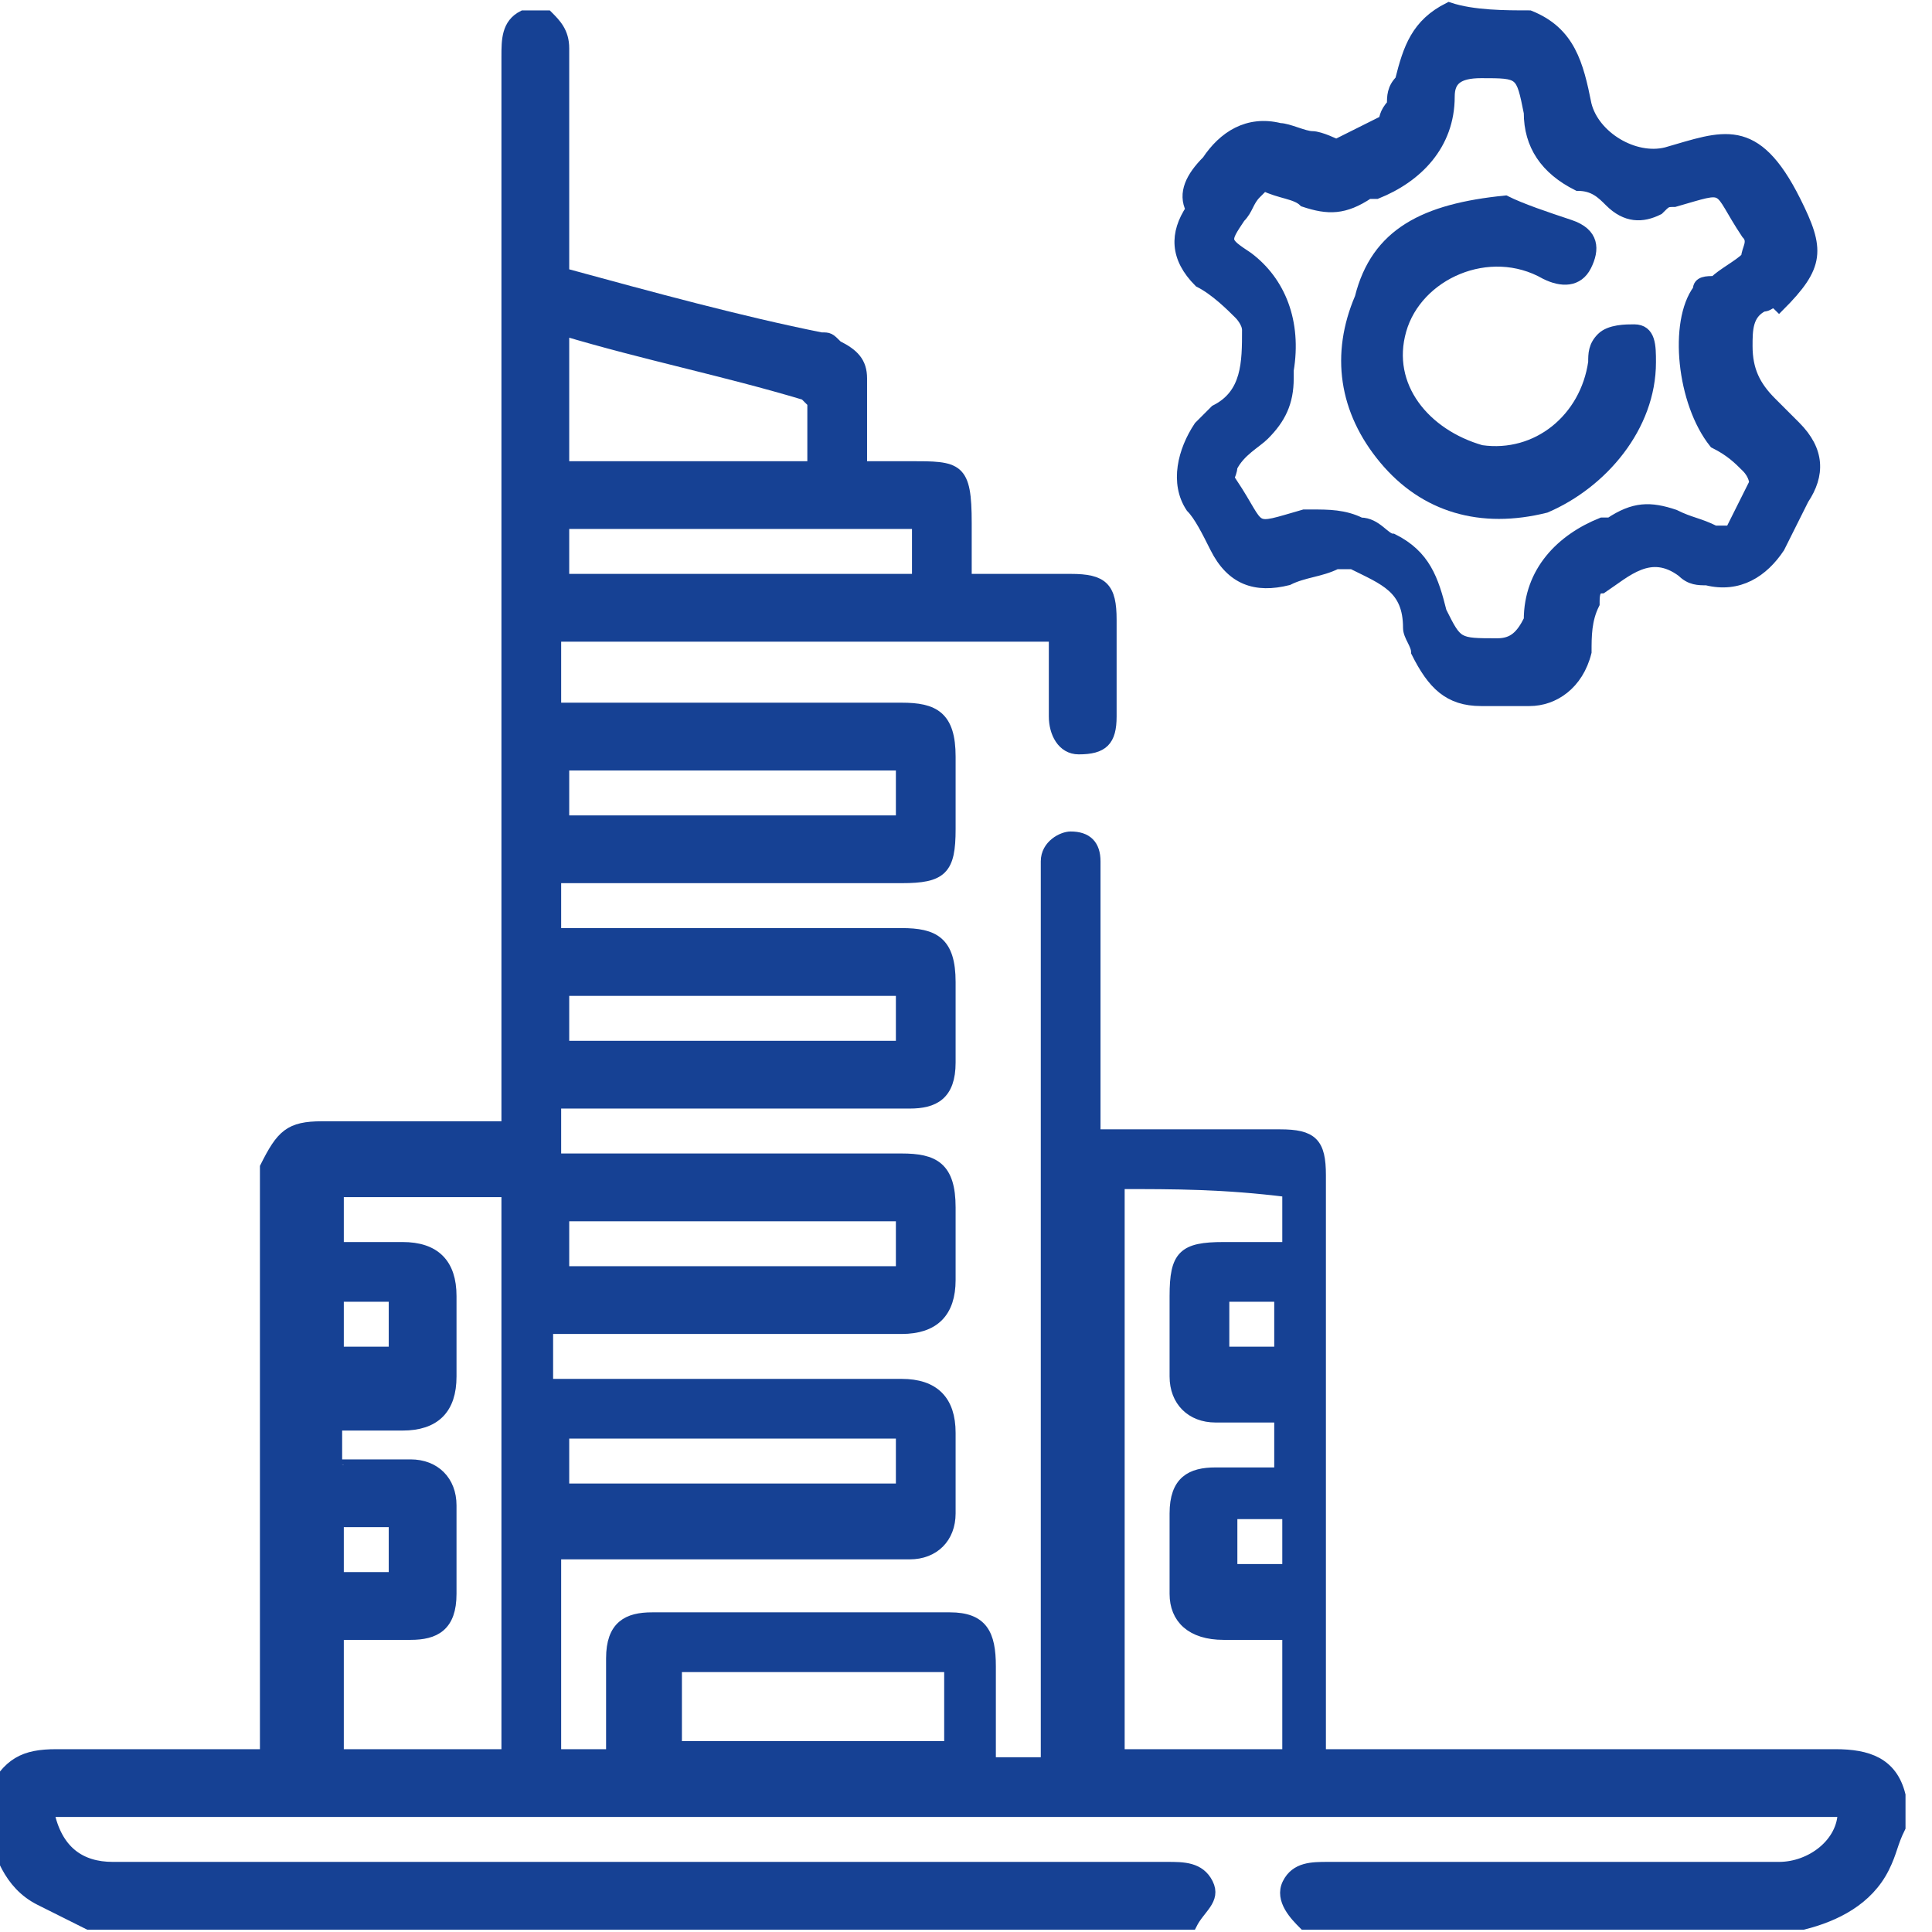 <?xml version="1.0" encoding="utf-8"?>
<!-- Generator: Adobe Illustrator 19.0.0, SVG Export Plug-In . SVG Version: 6.00 Build 0)  -->
<svg version="1.1" id="Layer_1" xmlns="http://www.w3.org/2000/svg" xmlns:xlink="http://www.w3.org/1999/xlink" x="0px" y="0px"
	 viewBox="0 0 24 24" style="enable-background:new 0 0 24 24;" xml:space="preserve">
<style type="text/css">
	.st0{fill:#164194;stroke:#164194;stroke-width:0.142;stroke-miterlimit:10;}
</style>
<g>
	<path class="st0" d="M6.8,0.2C6.9,0.3,7,0.4,7,0.6c0,0.8,0,1.7,0,2.5c0,0.1,0,0.2,0,0.3C8.1,3.7,9.2,4,10.2,4.2
		c0.1,0,0.1,0,0.2,0.1c0.2,0.1,0.3,0.2,0.3,0.4c0,0.4,0,0.7,0,1.1c0.2,0,0.4,0,0.6,0c0.6,0,0.7,0,0.7,0.7c0,0.2,0,0.5,0,0.7
		c0.4,0,0.9,0,1.3,0c0.4,0,0.5,0.1,0.5,0.5c0,0.4,0,0.8,0,1.2c0,0.3-0.1,0.4-0.4,0.4c-0.2,0-0.3-0.2-0.3-0.4c0-0.3,0-0.7,0-1
		c-2.1,0-4.1,0-6.2,0c0,0.3,0,0.6,0,0.9c0.1,0,0.2,0,0.2,0c1.4,0,2.7,0,4.1,0c0.4,0,0.6,0.1,0.6,0.6c0,0.3,0,0.6,0,0.9
		c0,0.5-0.1,0.6-0.6,0.6c-1.3,0-2.7,0-4,0c-0.1,0-0.2,0-0.3,0c0,0.2,0,0.4,0,0.7c0.1,0,0.2,0,0.2,0c1.4,0,2.7,0,4.1,0
		c0.4,0,0.6,0.1,0.6,0.6c0,0.3,0,0.7,0,1c0,0.4-0.2,0.5-0.5,0.5c-1.4,0-2.7,0-4.1,0c-0.1,0-0.2,0-0.3,0c0,0.2,0,0.4,0,0.7
		c0.1,0,0.2,0,0.2,0c1.4,0,2.7,0,4.1,0c0.4,0,0.6,0.1,0.6,0.6c0,0.3,0,0.6,0,0.9c0,0.4-0.2,0.6-0.6,0.6c-1.4,0-2.7,0-4.1,0
		c-0.1,0-0.2,0-0.3,0c0,0.2,0,0.5,0,0.7c0.1,0,0.2,0,0.3,0c1.4,0,2.7,0,4.1,0c0.4,0,0.6,0.2,0.6,0.6c0,0.3,0,0.7,0,1
		c0,0.3-0.2,0.5-0.5,0.5c-1.4,0-2.7,0-4.1,0c-0.1,0-0.2,0-0.3,0c0,0.9,0,1.7,0,2.5c0.2,0,0.4,0,0.7,0c0-0.4,0-0.8,0-1.2
		c0-0.4,0.2-0.5,0.5-0.5c1.2,0,2.5,0,3.7,0c0.4,0,0.5,0.2,0.5,0.6c0,0.4,0,0.8,0,1.2c0.2,0,0.5,0,0.7,0c0-0.1,0-0.2,0-0.3
		c0-3.5,0-7.1,0-10.6c0-0.1,0-0.2,0-0.3c0-0.2,0.2-0.3,0.3-0.3c0.2,0,0.3,0.1,0.3,0.3c0,0.1,0,0.2,0,0.2c0,1,0,2.1,0,3.2
		c0.1,0,0.2,0,0.3,0c0.7,0,1.3,0,2,0c0.4,0,0.5,0.1,0.5,0.5c0,2.3,0,4.6,0,6.9c0,0.1,0,0.2,0,0.3c0.1,0,0.2,0,0.3,0c2,0,4.1,0,6.1,0
		c0.4,0,0.7,0.1,0.8,0.5c0,0.1,0,0.3,0,0.4c-0.1,0.2-0.1,0.3-0.2,0.5c-0.2,0.4-0.6,0.6-1,0.7c-2.1,0-4.1,0-6.2,0
		c-0.1-0.1-0.3-0.3-0.2-0.5c0.1-0.2,0.3-0.2,0.5-0.2c1.1,0,2.2,0,3.2,0c0.8,0,1.6,0,2.4,0c0.4,0,0.8-0.3,0.8-0.7
		c-7.4,0-14.9,0-22.3,0c0.1,0.5,0.4,0.7,0.8,0.7c4.4,0,8.7,0,13.1,0c0.2,0,0.4,0,0.5,0.2c0.1,0.2-0.1,0.3-0.2,0.5
		c-4.6,0-9.1,0-13.7,0c-0.2-0.1-0.4-0.2-0.6-0.3c-0.4-0.2-0.5-0.6-0.6-0.9c0-0.1,0-0.3,0-0.4c0.2-0.4,0.4-0.5,0.8-0.5
		c0.8,0,1.5,0,2.3,0c0.1,0,0.2,0,0.3,0c0-0.1,0-0.2,0-0.3c0-2.3,0-4.7,0-7C3.5,14.1,3.6,14,4,14c0.7,0,1.4,0,2,0c0.1,0,0.2,0,0.3,0
		c0-0.1,0-0.2,0-0.3c0-4.3,0-8.7,0-13c0-0.2,0-0.4,0.2-0.5C6.6,0.2,6.7,0.2,6.8,0.2z M13.9,14.7c0,2.4,0,4.7,0,7.1
		c0.7,0,1.4,0,2.1,0c0-0.5,0-1,0-1.5c-0.3,0-0.6,0-0.8,0c-0.4,0-0.6-0.2-0.6-0.5c0-0.3,0-0.7,0-1c0-0.4,0.2-0.5,0.5-0.5
		c0.3,0,0.6,0,0.8,0c0-0.2,0-0.5,0-0.7c0,0,0,0,0,0c-0.3,0-0.6,0-0.8,0c-0.3,0-0.5-0.2-0.5-0.5c0-0.3,0-0.6,0-1
		c0-0.5,0.1-0.6,0.6-0.6c0.3,0,0.5,0,0.8,0c0-0.2,0-0.5,0-0.7C15.2,14.7,14.6,14.7,13.9,14.7z M4.2,18.2c0.3,0,0.6,0,0.9,0
		c0.3,0,0.5,0.2,0.5,0.5c0,0.4,0,0.7,0,1.1c0,0.4-0.2,0.5-0.5,0.5c-0.3,0-0.6,0-0.9,0c0,0.5,0,1,0,1.5c0.7,0,1.4,0,2.1,0
		c0-2.4,0-4.7,0-7c-0.7,0-1.4,0-2.1,0c0,0.2,0,0.5,0,0.7c0,0,0,0,0.1,0c0.2,0,0.5,0,0.7,0c0.4,0,0.6,0.2,0.6,0.6c0,0.3,0,0.6,0,1
		c0,0.4-0.2,0.6-0.6,0.6c-0.3,0-0.5,0-0.8,0C4.2,17.7,4.2,17.9,4.2,18.2z M7,5.8c1,0,2.1,0,3.1,0c0-0.3,0-0.5,0-0.8
		C10.1,5,10,4.9,10,4.9C9,4.6,8,4.4,7,4.1C7,4.7,7,5.3,7,5.8z M11.8,20.7c-1.1,0-2.2,0-3.4,0c0,0.4,0,0.7,0,1c1.1,0,2.2,0,3.4,0
		C11.8,21.4,11.8,21.1,11.8,20.7z M7,7.2c1.5,0,2.9,0,4.4,0c0-0.2,0-0.5,0-0.7c-1.5,0-2.9,0-4.4,0C7,6.8,7,7,7,7.2z M11.2,9.5
		c-1.4,0-2.8,0-4.2,0c0,0.2,0,0.5,0,0.7c1.4,0,2.8,0,4.2,0C11.2,10,11.2,9.7,11.2,9.5z M7,13c1.4,0,2.8,0,4.2,0c0-0.2,0-0.5,0-0.7
		c-1.4,0-2.8,0-4.2,0C7,12.5,7,12.7,7,13z M11.2,15.1c-1.4,0-2.8,0-4.2,0c0,0.2,0,0.4,0,0.7c1.4,0,2.8,0,4.2,0
		C11.2,15.5,11.2,15.3,11.2,15.1z M7,18.5c1.4,0,2.8,0,4.2,0c0-0.2,0-0.4,0-0.7c-1.4,0-2.8,0-4.2,0C7,18.1,7,18.3,7,18.5z M4.9,16.8
		c0-0.2,0-0.5,0-0.7c-0.2,0-0.4,0-0.7,0c0,0.2,0,0.4,0,0.7C4.5,16.8,4.7,16.8,4.9,16.8z M15.9,16.8c0-0.2,0-0.5,0-0.7
		c-0.2,0-0.5,0-0.7,0c0,0.2,0,0.4,0,0.7C15.5,16.8,15.7,16.8,15.9,16.8z M4.9,18.9c-0.2,0-0.5,0-0.7,0c0,0.2,0,0.4,0,0.7
		c0.2,0,0.5,0,0.7,0C4.9,19.3,4.9,19.1,4.9,18.9z M15.3,19.5c0.2,0,0.4,0,0.7,0c0-0.2,0-0.4,0-0.7c-0.2,0-0.5,0-0.7,0
		C15.3,19.1,15.3,19.3,15.3,19.5z"/>
	<path class="st0" d="M19,0.2c0.5,0.2,0.6,0.6,0.7,1.1c0.1,0.4,0.6,0.7,1,0.6c0.7-0.2,1.1-0.4,1.6,0.6c0.3,0.6,0.3,0.8-0.2,1.3
		C22,3.7,22,3.8,21.9,3.8c-0.2,0.1-0.2,0.3-0.2,0.5c0,0.3,0.1,0.5,0.3,0.7c0.1,0.1,0.2,0.2,0.3,0.3c0.3,0.3,0.3,0.6,0.1,0.9
		c-0.1,0.2-0.2,0.4-0.3,0.6c-0.2,0.3-0.5,0.5-0.9,0.4c-0.1,0-0.2,0-0.3-0.1c-0.4-0.3-0.7,0-1,0.2c-0.1,0-0.1,0.1-0.1,0.2
		c-0.1,0.2-0.1,0.4-0.1,0.6c-0.1,0.4-0.4,0.6-0.7,0.6c-0.2,0-0.4,0-0.6,0c-0.4,0-0.6-0.2-0.8-0.6c0-0.1-0.1-0.2-0.1-0.3
		c0-0.5-0.3-0.6-0.7-0.8c-0.1,0-0.1,0-0.2,0c-0.2,0.1-0.4,0.1-0.6,0.2c-0.4,0.1-0.7,0-0.9-0.4c-0.1-0.2-0.2-0.4-0.3-0.5
		c-0.2-0.3-0.1-0.7,0.1-1c0.1-0.1,0.1-0.1,0.2-0.2c0.4-0.2,0.4-0.6,0.4-1c0-0.1-0.1-0.2-0.1-0.2c-0.1-0.1-0.3-0.3-0.5-0.4
		c-0.3-0.3-0.3-0.6-0.1-0.9C14.7,2.4,14.8,2.2,15,2c0.2-0.3,0.5-0.5,0.9-0.4c0.1,0,0.3,0.1,0.4,0.1c0.1,0,0.3,0.1,0.3,0.1
		c0.2-0.1,0.4-0.2,0.6-0.3c0,0,0-0.1,0.1-0.2c0-0.1,0-0.2,0.1-0.3c0.1-0.4,0.2-0.7,0.6-0.9C18.3,0.2,18.7,0.2,19,0.2z M15.7,2.3
		c0,0-0.1,0.1-0.1,0.1c-0.1,0.1-0.1,0.2-0.2,0.3C15.2,3,15.2,3,15.5,3.2C15.9,3.5,16.1,4,16,4.6c0,0,0,0.1,0,0.1
		c0,0.3-0.1,0.5-0.3,0.7c-0.1,0.1-0.3,0.2-0.4,0.4c0,0.1-0.1,0.2,0,0.2c0.4,0.6,0.2,0.6,0.9,0.4c0,0,0.1,0,0.1,0
		c0.2,0,0.4,0,0.6,0.1c0.2,0,0.3,0.2,0.4,0.2c0.4,0.2,0.5,0.5,0.6,0.9C18.1,8,18.1,8,18.6,8c0.2,0,0.3-0.1,0.4-0.3
		c0-0.6,0.4-1,0.9-1.2c0,0,0,0,0.1,0c0.3-0.2,0.5-0.2,0.8-0.1c0.2,0.1,0.3,0.1,0.5,0.2c0.1,0,0.2,0,0.2,0c0.1-0.2,0.2-0.4,0.3-0.6
		c0,0,0-0.1-0.1-0.2c-0.1-0.1-0.2-0.2-0.4-0.3C20.9,5,20.8,4,21.1,3.6c0-0.1,0.1-0.1,0.2-0.1c0.1-0.1,0.3-0.2,0.4-0.3
		c0-0.1,0.1-0.2,0-0.3c-0.4-0.6-0.2-0.6-0.9-0.4c-0.1,0-0.1,0-0.2,0.1c-0.2,0.1-0.4,0.1-0.6-0.1c-0.1-0.1-0.2-0.2-0.4-0.2
		c-0.4-0.2-0.6-0.5-0.6-0.9c-0.1-0.5-0.1-0.5-0.6-0.5c-0.3,0-0.4,0.1-0.4,0.3c0,0.6-0.4,1-0.9,1.2c0,0-0.1,0-0.1,0
		c-0.3,0.2-0.5,0.2-0.8,0.1C16.1,2.4,15.9,2.4,15.7,2.3z"/>
	<path class="st0" d="M18.7,2.5c0.2,0.1,0.5,0.2,0.8,0.3c0.3,0.1,0.3,0.3,0.2,0.5c-0.1,0.2-0.3,0.2-0.5,0.1c-0.7-0.4-1.6,0-1.8,0.7
		c-0.2,0.7,0.3,1.3,1,1.5c0.7,0.1,1.3-0.4,1.4-1.1c0-0.1,0-0.2,0.1-0.3c0.1-0.1,0.3-0.1,0.4-0.1c0.2,0,0.2,0.2,0.2,0.4
		c0,0.8-0.6,1.5-1.3,1.8c-0.8,0.2-1.5,0-2-0.6c-0.5-0.6-0.6-1.3-0.3-2C17.1,2.9,17.7,2.6,18.7,2.5z"/>
</g>
</svg>
